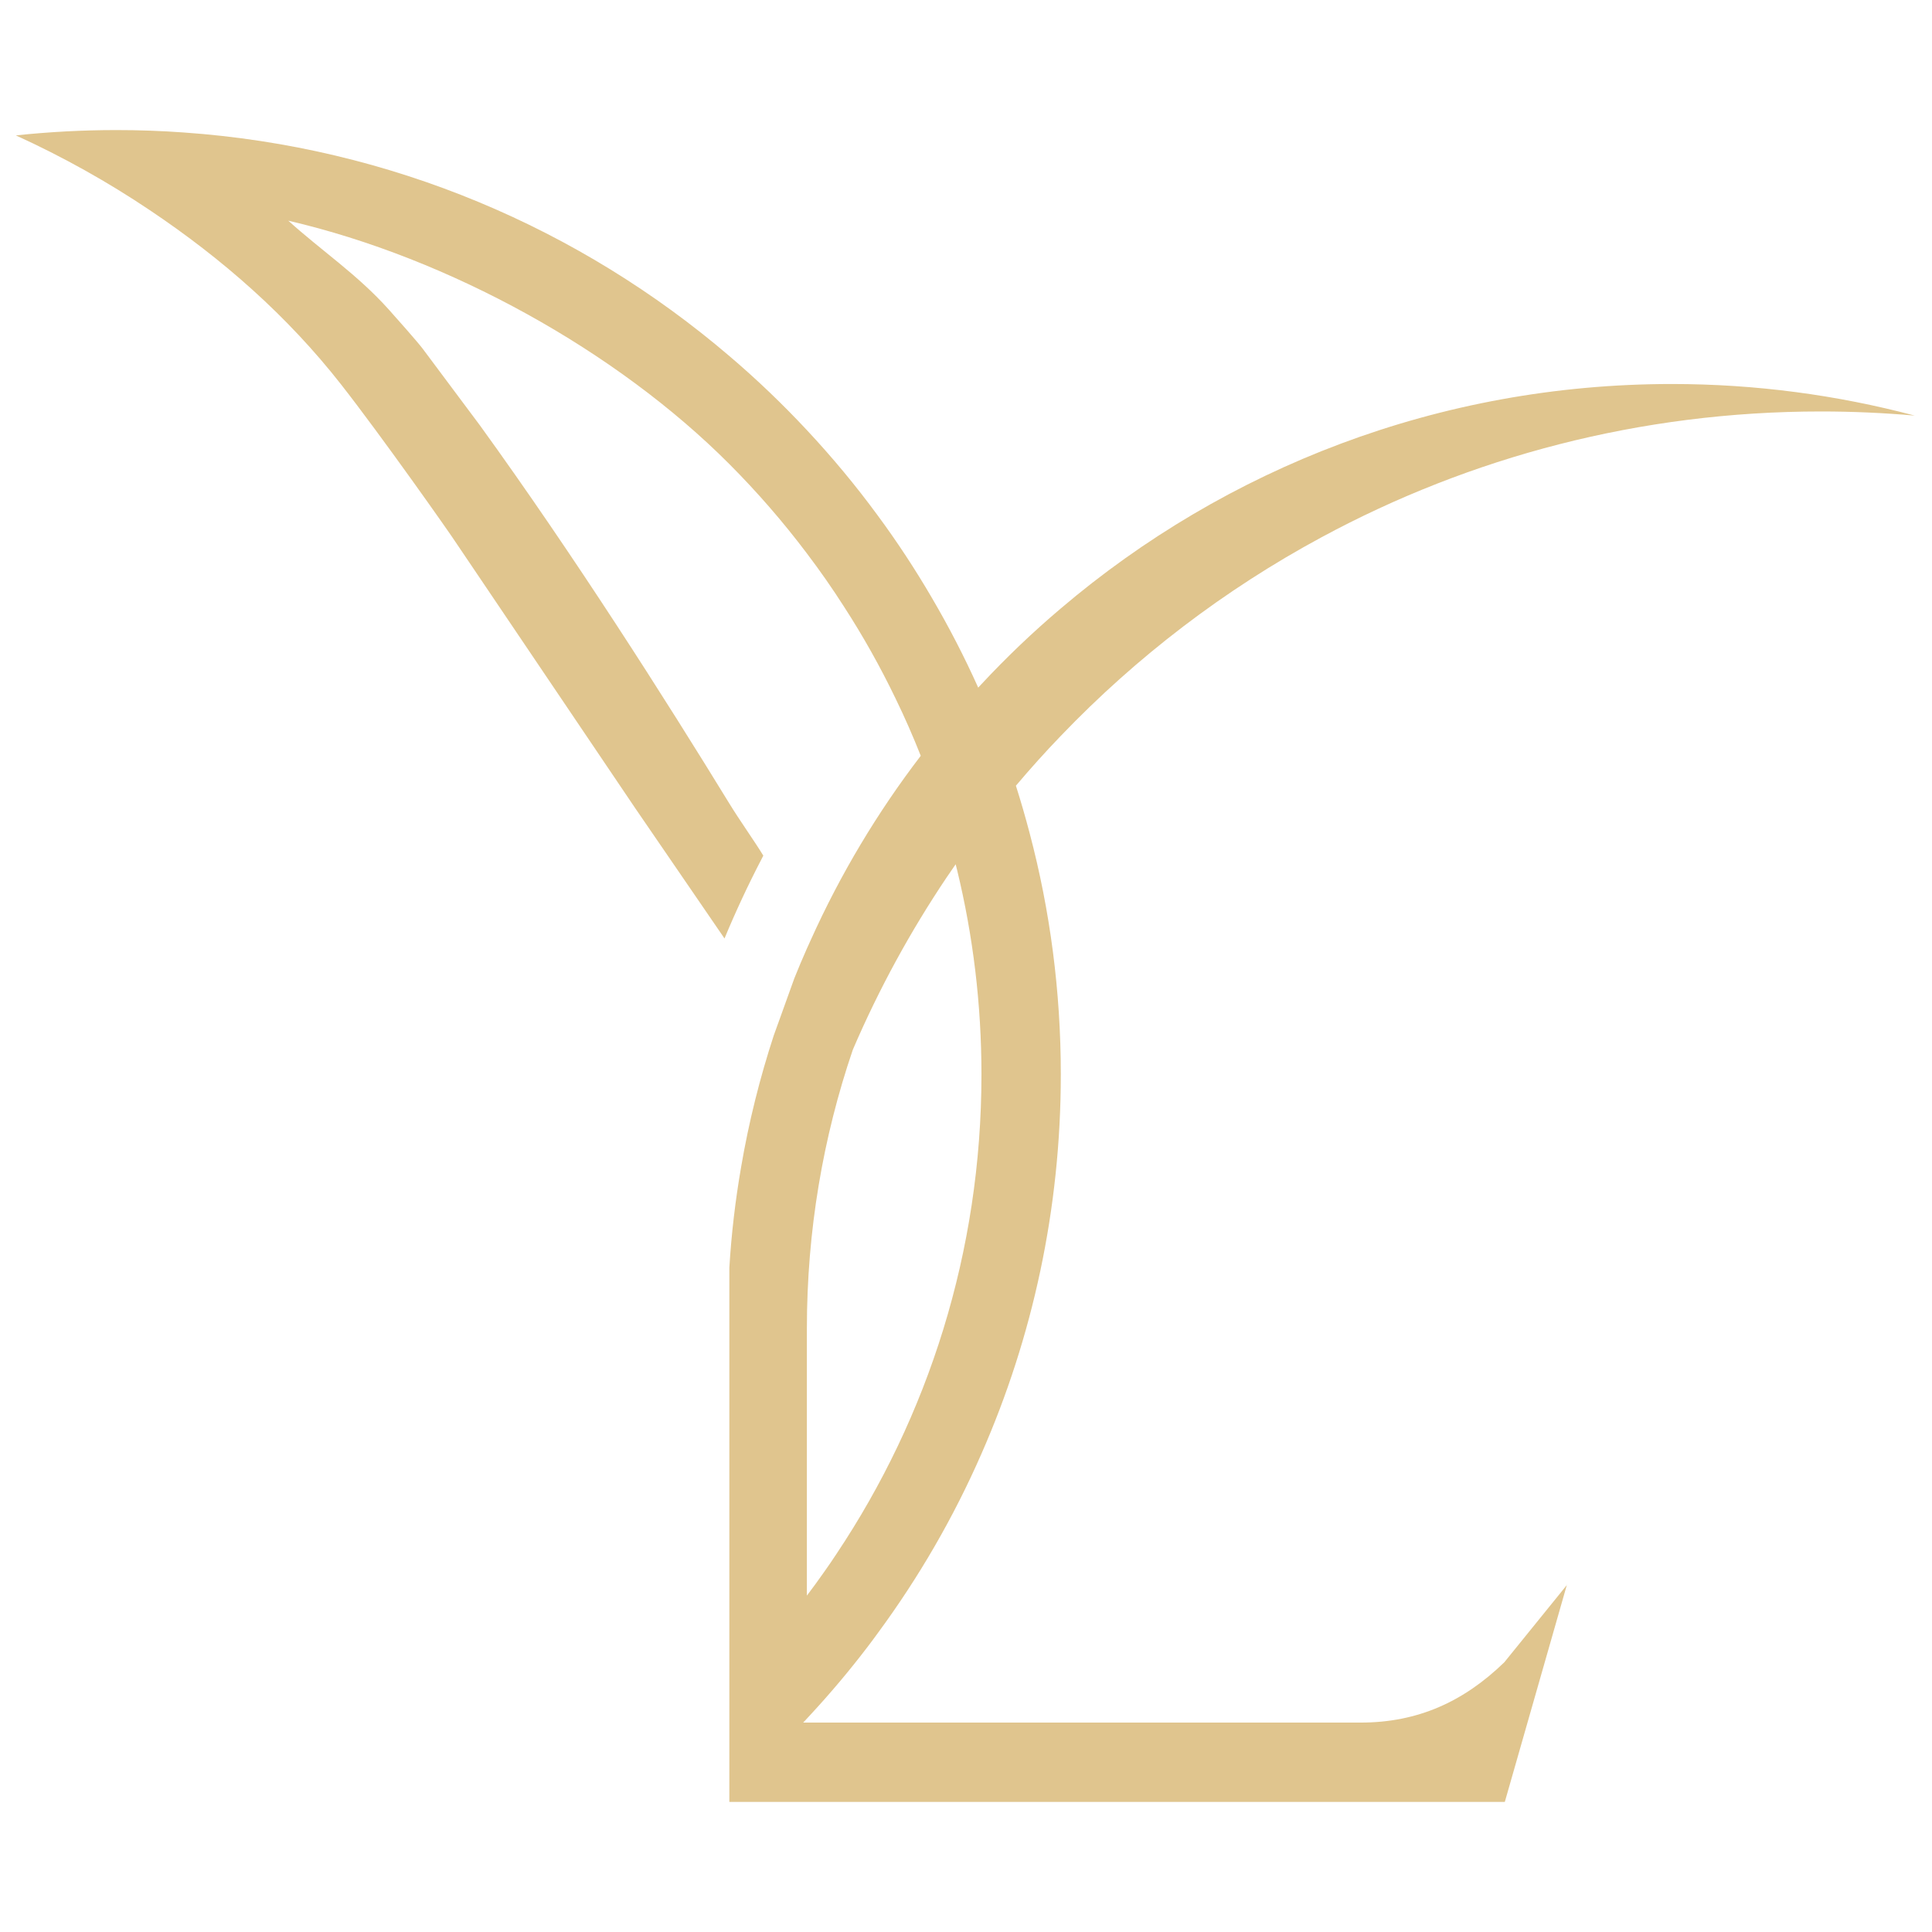 <?xml version="1.0" encoding="UTF-8"?> <svg xmlns="http://www.w3.org/2000/svg" width="609" height="609" viewBox="0 0 609 609" fill="none"><g clip-path="url(#clip0_41_12)"><path d="M493.978 499.536L474.167 524C461.31 536.457 446.827 542.986 428.916 542.986H253.166C253.592 542.586 253.967 542.16 254.342 541.735C254.692 541.385 255.042 541.01 255.368 540.634C261.721 533.781 267.775 526.601 273.453 519.147C274.578 517.671 275.704 516.17 276.78 514.67C289.612 497.235 300.593 478.324 309.373 458.238C325.457 421.642 334.388 381.194 334.388 338.669C334.388 312.405 330.986 286.94 324.582 262.701C323.256 257.648 321.805 252.62 320.229 247.668C324.782 242.29 329.485 237.037 334.388 231.959C358.251 207.045 385.967 185.857 416.584 169.348C463.411 144.059 517.016 129.701 573.999 129.701C583.955 129.701 593.81 130.151 603.541 131.001C579.102 124.523 553.462 121.046 526.997 121.046C453.53 121.046 386.292 147.661 334.388 191.786C325.582 199.24 317.228 207.22 309.373 215.649L308.348 216.75C303.995 207.045 299.117 197.614 293.764 188.484C288.511 179.479 282.783 170.749 276.605 162.394C269.726 153.014 262.271 144.059 254.342 135.579C246.663 127.349 238.508 119.545 229.953 112.266C182.951 72.093 123.267 46.303 57.78 41.75C50.826 41.25 43.797 41 36.718 41C26.012 41 15.431 41.575 5 42.676C19.758 49.405 33.866 57.284 47.199 66.239C70.137 81.598 90.624 99.608 107.583 121.271C120.091 137.255 141.503 167.597 144.129 171.649L200.211 254.722L228.377 295.82C231.904 287.315 235.806 278.96 240.059 270.781L240.609 269.705C237.933 265.303 233.005 258.374 229.928 253.321C209.717 220.352 180.975 175.126 151.258 134.053L133.273 109.964C131.697 107.838 124.293 99.508 122.517 97.532C112.561 86.451 101.455 79.122 90.874 69.566C141.553 81.323 194.408 110.665 229.903 146.285C238.658 155.065 246.813 164.445 254.292 174.376C258.444 179.854 262.397 185.507 266.099 191.311C272.077 200.541 277.48 210.196 282.283 220.152C285.16 226.055 287.811 232.109 290.237 238.237C276.58 256.072 264.923 275.534 255.593 296.245C255.142 297.196 254.717 298.171 254.292 299.122C252.941 302.174 251.64 305.25 250.39 308.377L245.762 321.235L243.911 326.362C239.508 339.82 236.031 353.678 233.605 367.911C231.804 378.292 230.553 388.873 229.903 399.604V568H474.342L493.928 499.511L493.978 499.536ZM263.697 489.781C262.422 491.732 261.096 493.658 259.745 495.559C257.994 498.06 256.193 500.537 254.342 502.963V418.74C254.342 388.023 259.42 358.456 268.825 330.89C277.055 311.704 287.036 293.469 298.542 276.359C298.567 276.359 298.567 276.334 298.567 276.334C299.468 275.033 300.343 273.732 301.244 272.432C301.419 273.057 301.569 273.682 301.719 274.333C306.722 294.97 309.373 316.532 309.373 338.695C309.373 394.576 292.564 446.531 263.697 489.781Z" fill="#E0C58E"></path></g><defs><clipPath id="clip0_41_12"><rect width="608.46" height="608.46" fill="white"></rect></clipPath></defs></svg> 